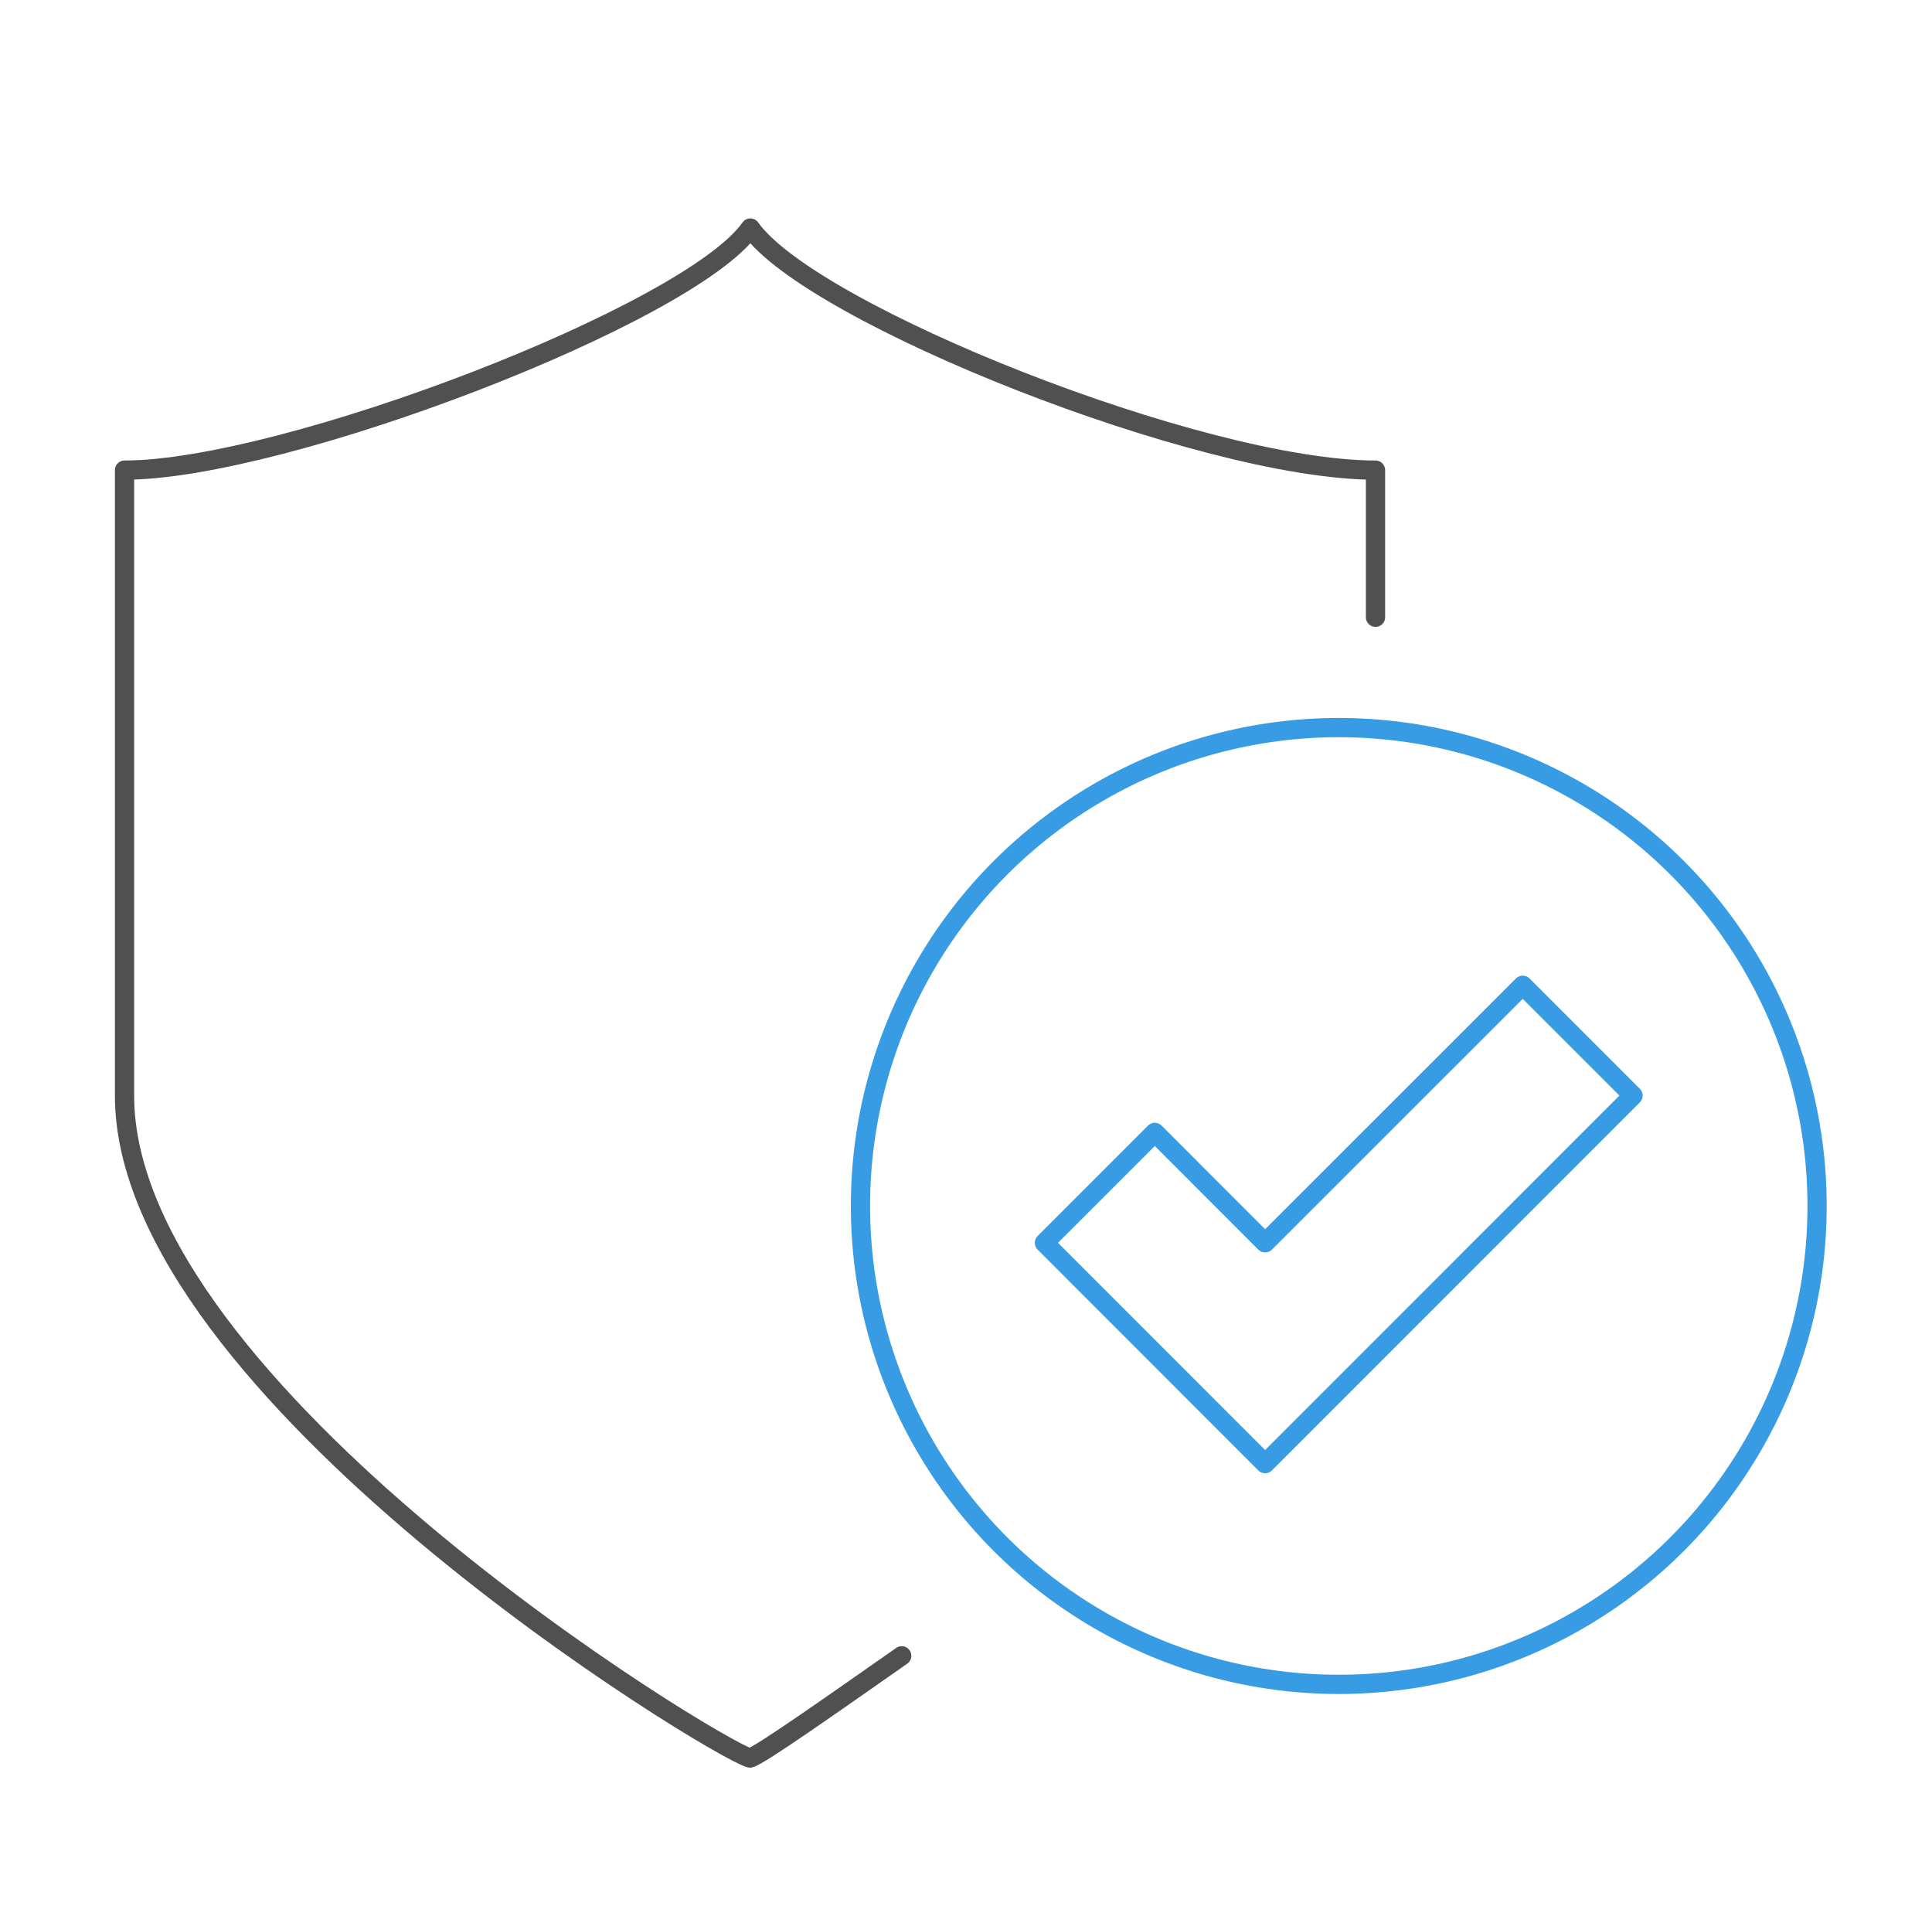 <?xml version="1.0" encoding="utf-8"?>
<!-- Generator: Adobe Illustrator 24.0.0, SVG Export Plug-In . SVG Version: 6.00 Build 0)  -->
<svg version="1.1" id="图层_1" xmlns="http://www.w3.org/2000/svg" xmlns:xlink="http://www.w3.org/1999/xlink" x="0px" y="0px"
	 viewBox="0 0 200.91 200.68" style="enable-background:new 0 0 200.91 200.68;" xml:space="preserve">
<style type="text/css">
	.st0{fill:none;stroke:#515050;stroke-width:2;stroke-linecap:round;stroke-linejoin:round;stroke-miterlimit:10;}
	.st1{fill:none;stroke:#379CE4;stroke-width:2;stroke-linejoin:round;stroke-miterlimit:10;}
</style>
<path class="st0" d="M143.04,64.18v-15.3c-18.07,0-58.68-16.2-65.01-25.17c-6.32,8.98-48.52,25.17-65.08,25.17
	c0,29.9,0,39.31,0,65.04c0,30.58,61.43,67.91,65.04,68.87c1.06-0.28,8.77-5.73,15.78-10.63"/>
<circle class="st1" cx="139.22" cy="125.39" r="49.74"/>
<polygon class="st1" points="158.35,102.44 131.56,129.22 120.09,117.74 108.61,129.22 131.56,152.18 169.82,113.91 "/>
</svg>
